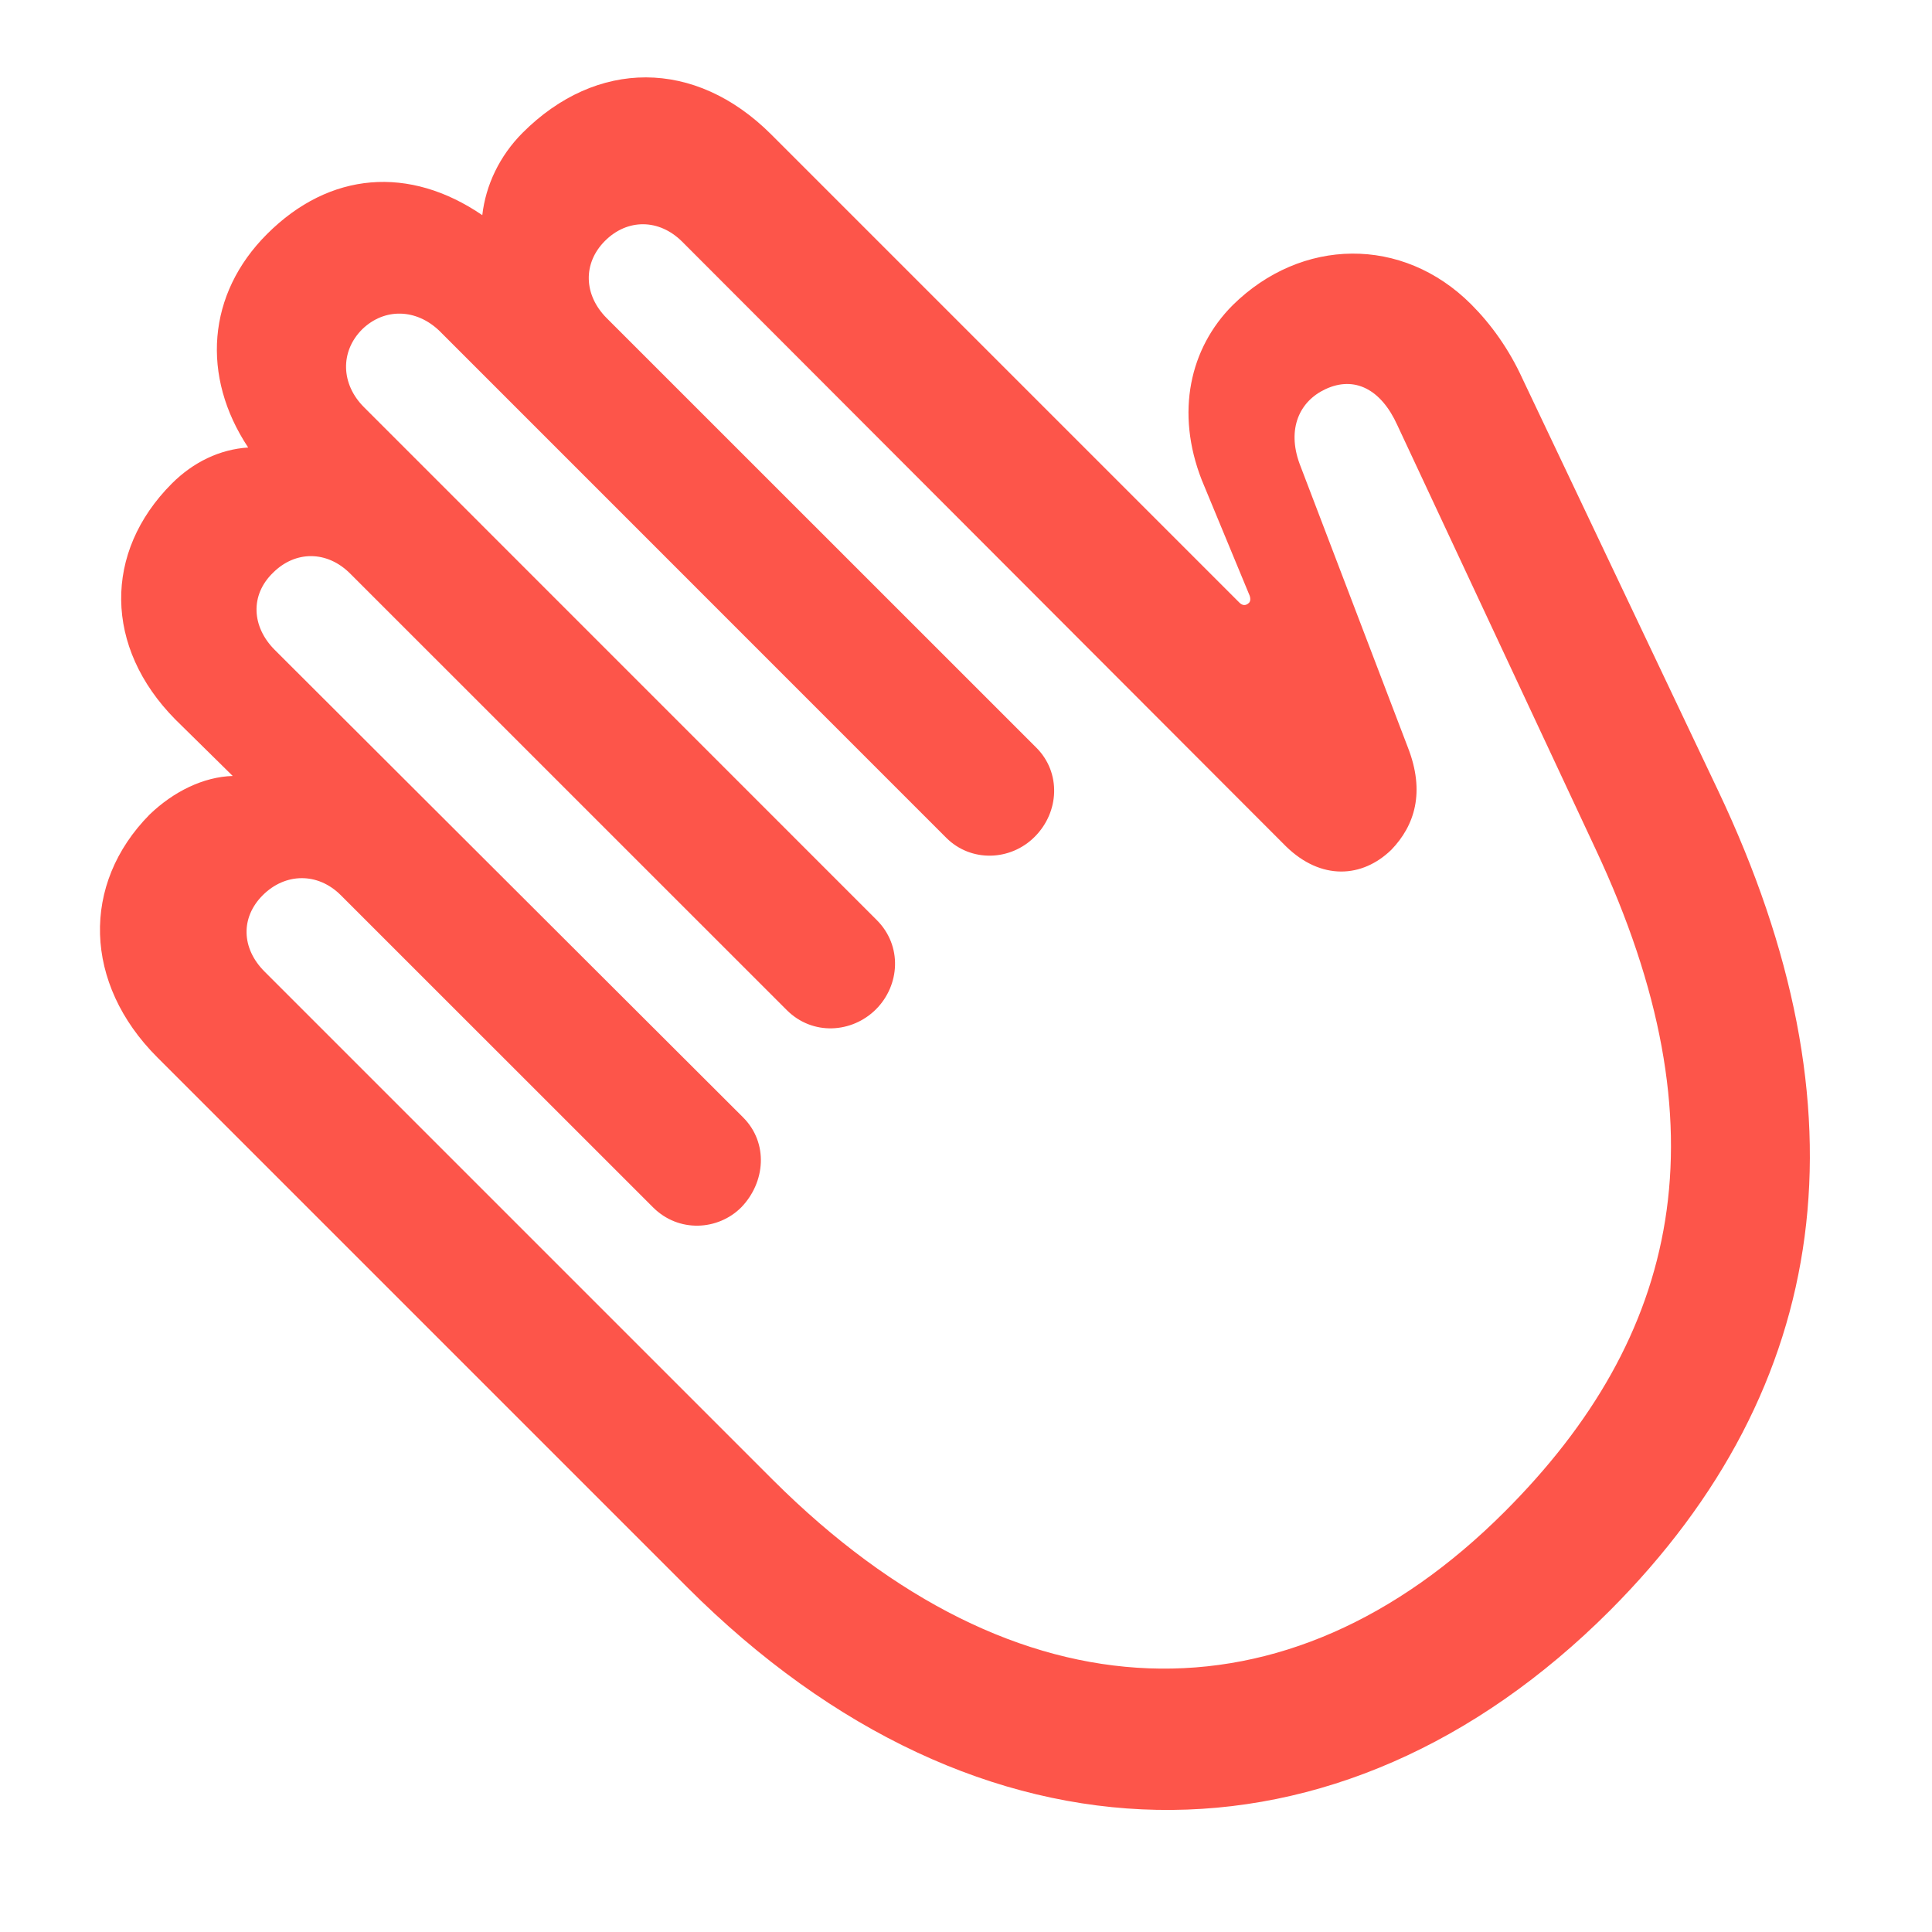 <svg width="22" height="22" viewBox="0 0 22 22" fill="none" xmlns="http://www.w3.org/2000/svg">
<path d="M18.334 18.338C20.873 15.79 21.293 12.645 19.564 9.002L17.338 4.315C17.182 3.973 16.977 3.69 16.752 3.465C15.971 2.684 14.818 2.704 14.037 3.475C13.549 3.963 13.383 4.696 13.685 5.467L14.223 6.766C14.242 6.805 14.242 6.844 14.223 6.864C14.184 6.903 14.145 6.893 14.115 6.864L8.783 1.532C7.914 0.663 6.791 0.672 5.951 1.512C5.688 1.776 5.531 2.108 5.492 2.45C4.662 1.883 3.754 1.952 3.041 2.665C2.357 3.348 2.289 4.286 2.826 5.096C2.504 5.116 2.201 5.262 1.957 5.506C1.176 6.288 1.186 7.372 1.996 8.192L2.65 8.836C2.318 8.846 1.977 9.012 1.703 9.276C0.922 10.067 0.951 11.2 1.791 12.04L7.826 18.075C11.156 21.405 15.258 21.415 18.334 18.338ZM17.133 17.215C14.662 19.686 11.576 19.618 8.803 16.854L3.012 11.063C2.748 10.799 2.738 10.448 2.992 10.194C3.246 9.94 3.617 9.93 3.881 10.194L7.436 13.748C7.729 14.041 8.178 14.012 8.441 13.748C8.715 13.465 8.754 13.016 8.461 12.723L3.129 7.401C2.865 7.137 2.846 6.776 3.109 6.522C3.363 6.268 3.725 6.268 3.988 6.532L8.959 11.502C9.252 11.795 9.701 11.766 9.975 11.493C10.248 11.219 10.277 10.77 9.984 10.477L4.145 4.637C3.881 4.374 3.871 4.002 4.125 3.749C4.379 3.504 4.74 3.514 5.004 3.768L10.775 9.54C11.059 9.823 11.508 9.803 11.781 9.53C12.065 9.247 12.084 8.797 11.801 8.514L6.908 3.622C6.645 3.358 6.635 2.997 6.889 2.743C7.143 2.489 7.504 2.489 7.768 2.752L14.643 9.637C15.043 10.028 15.512 9.999 15.844 9.676C16.107 9.403 16.234 9.022 16.029 8.504L14.799 5.282C14.652 4.881 14.799 4.569 15.092 4.432C15.424 4.276 15.727 4.432 15.912 4.842L18.168 9.666C19.672 12.87 19.125 15.223 17.133 17.215Z" fill="#FD554A"/>
</svg>
